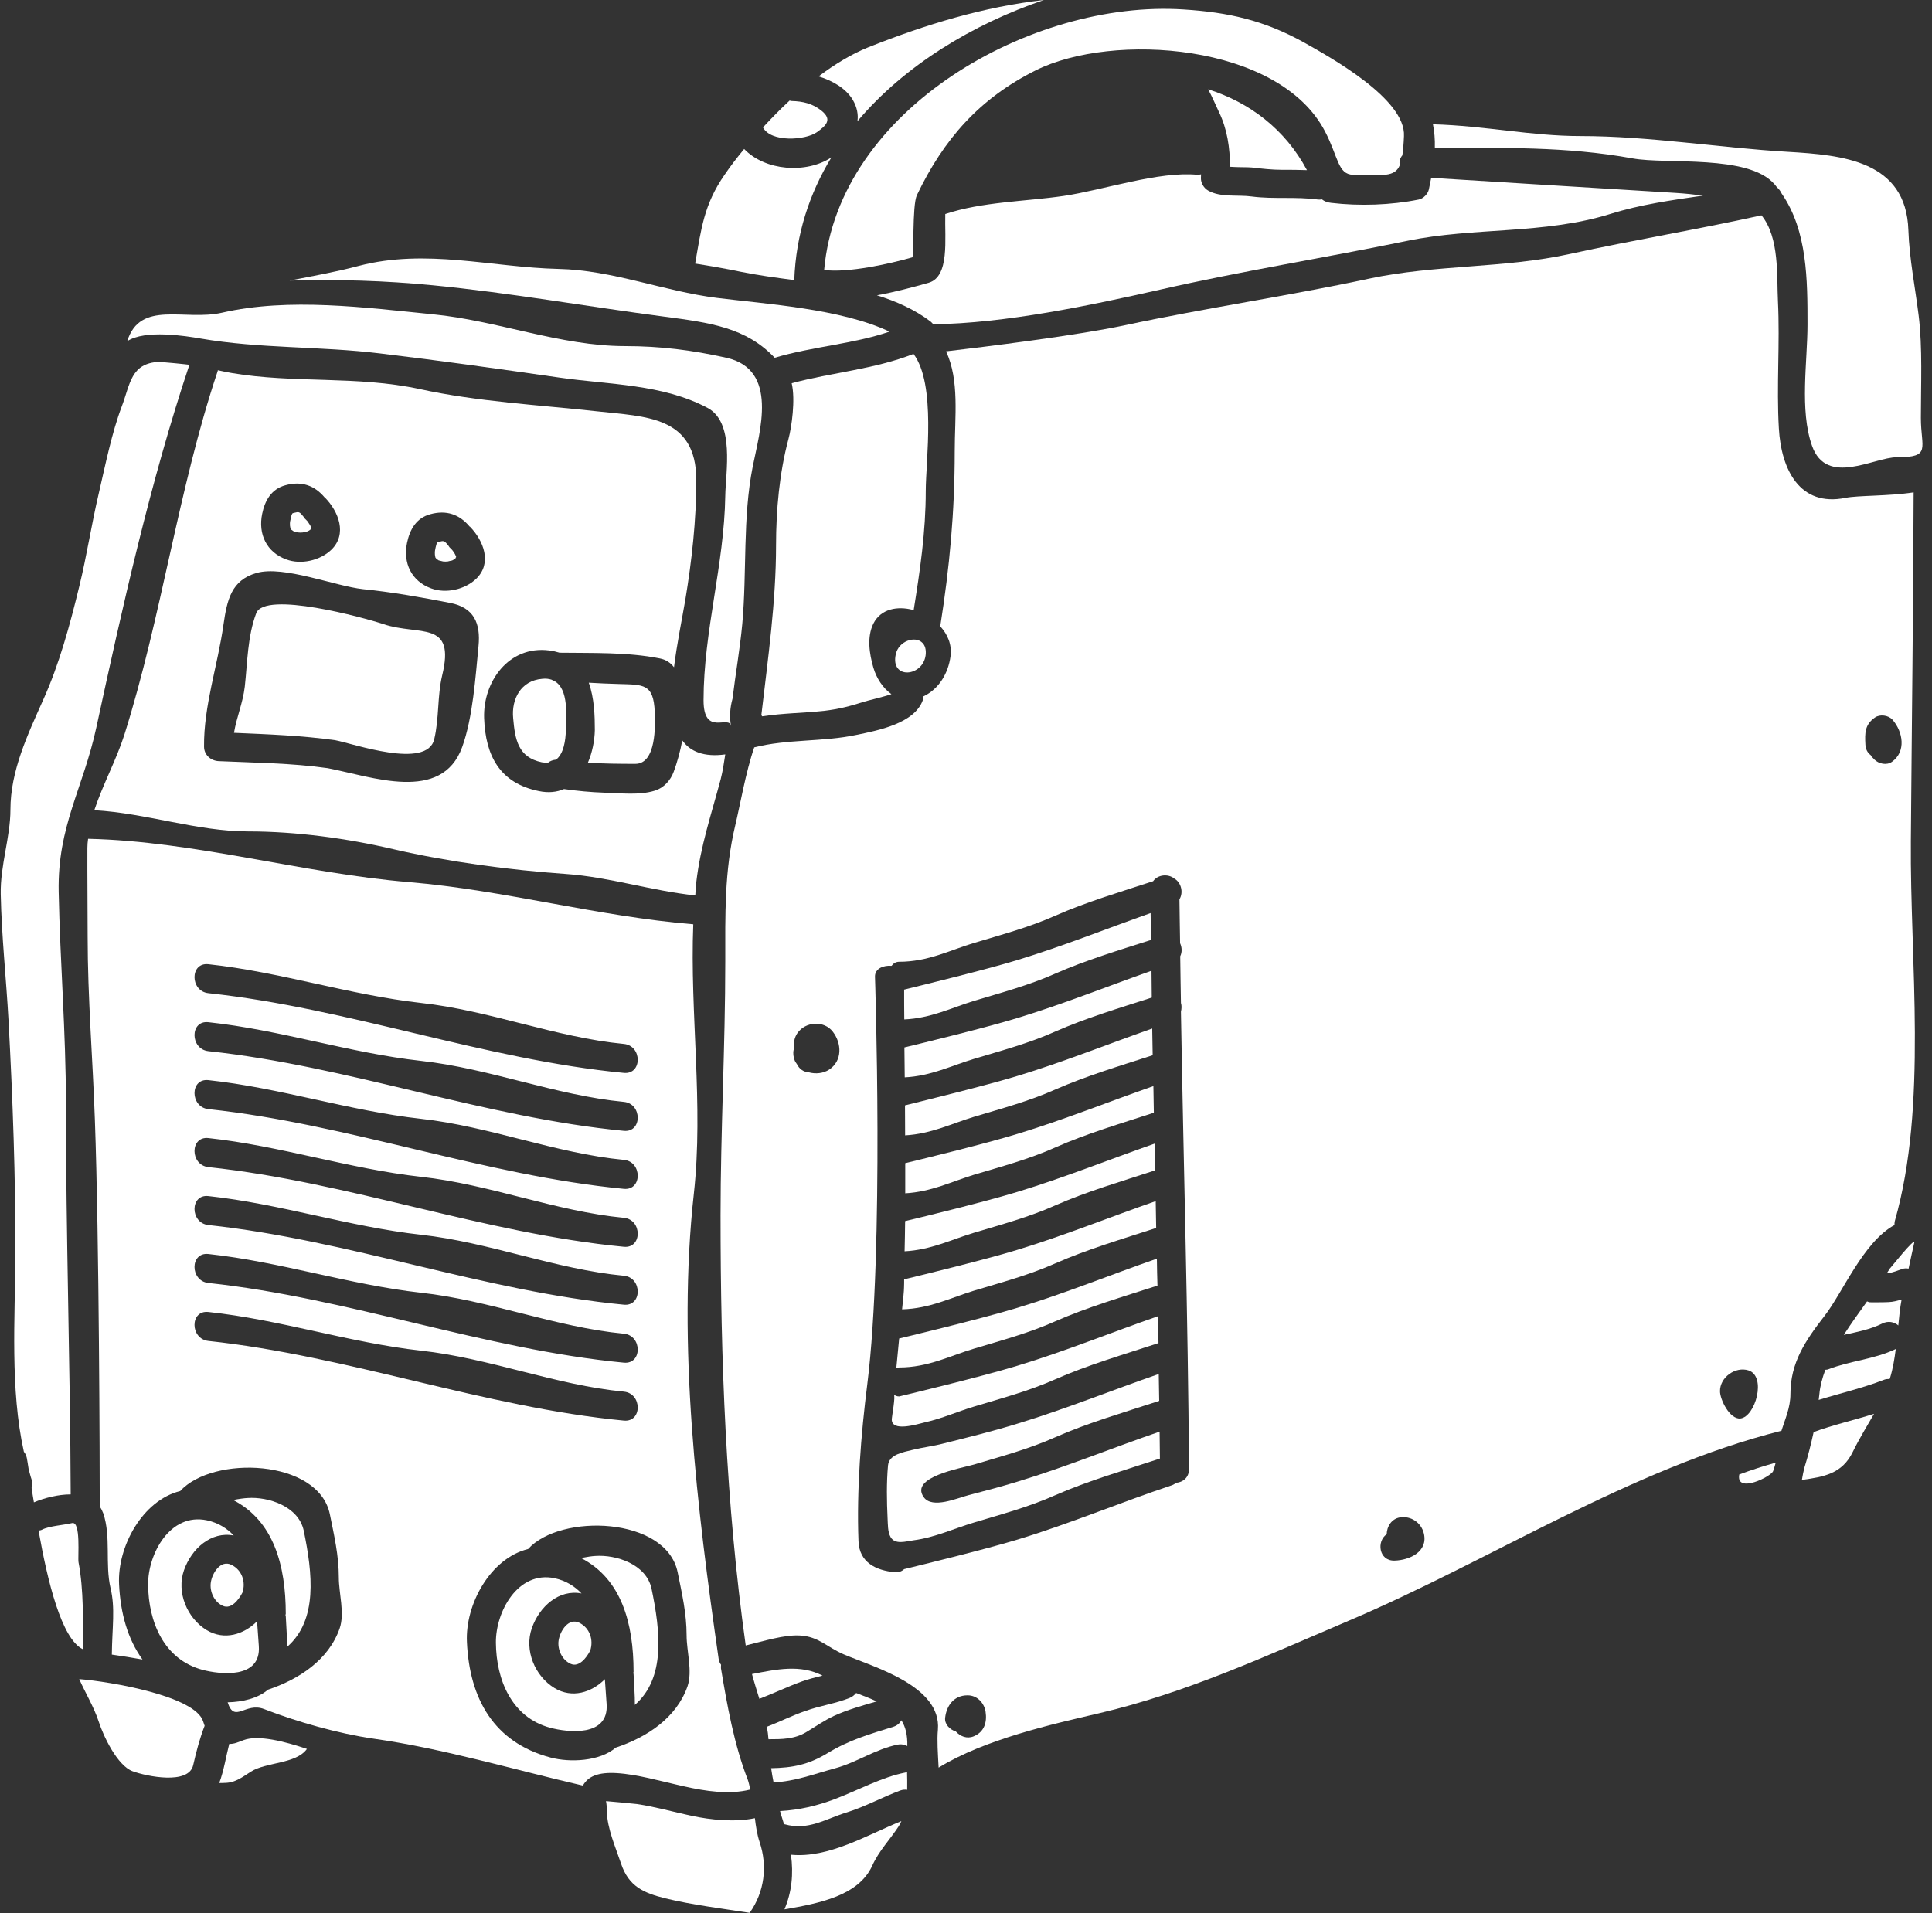 <?xml version="1.0" encoding="UTF-8" standalone="no"?><svg xmlns="http://www.w3.org/2000/svg" xmlns:xlink="http://www.w3.org/1999/xlink" fill="#ffffff" height="115.6" preserveAspectRatio="xMidYMid meet" version="1" viewBox="5.8 5.9 116.7 115.6" width="116.7" zoomAndPan="magnify"><rect x="5.8" y="5.9" width="116.7" height="115.6" fill="#333333" stroke="none"/><g id="change1_1"><path d="M 9.781 72.551 C 9.781 68.281 9.43 64.051 9.344 59.781 C 9.266 55.805 10.816 53.566 11.621 49.844 C 13.188 42.598 14.887 34.973 17.238 27.945 C 17.238 27.926 15.508 27.762 15.402 27.762 C 13.695 27.855 13.676 29.082 13.152 30.465 C 12.555 32.039 12.164 33.992 11.77 35.691 C 11.324 37.582 11.043 39.48 10.586 41.336 C 10.02 43.664 9.387 46.012 8.406 48.191 C 7.473 50.281 6.43 52.473 6.43 54.816 C 6.43 56.473 5.809 58.188 5.844 59.922 C 5.895 62.484 6.176 65.016 6.316 67.57 C 6.57 72.316 6.746 77.051 6.727 81.797 C 6.711 85.57 6.402 89.832 7.242 93.613 C 7.324 93.711 7.383 93.824 7.418 93.98 C 7.453 94.156 7.488 94.395 7.531 94.672 C 7.594 94.875 7.637 95.094 7.707 95.285 C 7.777 95.488 7.762 95.645 7.707 95.793 C 7.75 96.066 7.793 96.363 7.848 96.668 C 8.469 96.406 9.301 96.188 10.07 96.188 C 10.043 88.605 9.781 80.43 9.781 72.551" fill="inherit"/><path d="M 10.586 107.348 C 10.965 108.207 11.465 109.012 11.762 109.914 C 12.039 110.777 12.883 112.574 13.809 112.914 C 14.668 113.23 17.195 113.746 17.469 112.547 C 17.66 111.707 17.863 110.938 18.16 110.168 C 18.133 110.078 18.105 110 18.07 109.902 C 17.59 108.371 12.469 107.496 10.586 107.348" fill="inherit"/><path d="M 39.246 47.027 C 39.203 47.008 39.156 46.992 39.113 46.965 C 38.957 46.914 38.773 46.887 38.547 46.914 C 37.262 47.02 36.684 48.137 36.797 49.293 C 36.91 50.574 37.086 51.656 38.527 51.957 C 38.668 51.98 38.789 51.988 38.906 51.98 C 39.035 51.875 39.195 51.816 39.387 51.797 C 39.852 51.438 39.965 50.633 39.98 50.012 C 39.98 49.277 40.203 47.5 39.246 47.027" fill="inherit"/><path d="M 10.543 100.285 C 10.488 100.004 10.703 97.781 10.148 97.922 C 9.66 98.043 8.758 98.094 8.328 98.324 C 8.258 98.359 8.199 98.359 8.129 98.375 C 8.672 101.43 9.512 104.922 10.805 105.543 C 10.816 103.883 10.859 101.945 10.543 100.285" fill="inherit"/><path d="M 33.301 39.418 C 33.277 39.375 33.262 39.332 33.223 39.289 C 33.129 39.133 33.109 39.121 32.945 38.957 C 32.918 38.922 32.902 38.887 32.875 38.852 C 32.855 38.824 32.832 38.809 32.812 38.781 C 32.727 38.668 32.629 38.57 32.488 38.598 C 32.305 38.641 32.242 38.641 32.199 38.684 C 32.199 38.703 32.164 38.773 32.156 38.809 C 32.129 38.922 32.094 39.035 32.078 39.156 C 32.07 39.199 32.059 39.281 32.07 39.41 C 32.07 39.445 32.094 39.551 32.102 39.586 C 32.102 39.586 32.113 39.594 32.113 39.602 C 32.121 39.613 32.141 39.629 32.148 39.648 C 32.164 39.664 32.172 39.672 32.191 39.684 C 32.227 39.707 32.281 39.742 32.305 39.762 C 32.305 39.762 32.305 39.762 32.316 39.762 C 32.367 39.777 32.531 39.812 32.57 39.824 C 32.656 39.832 32.754 39.832 32.84 39.824 C 32.902 39.805 33.039 39.777 33.086 39.77 C 33.109 39.762 33.117 39.754 33.137 39.754 C 33.137 39.754 33.137 39.754 33.145 39.742 C 33.191 39.727 33.242 39.699 33.285 39.664 C 33.293 39.656 33.301 39.648 33.32 39.629 C 33.301 39.641 33.34 39.559 33.355 39.559 L 33.355 39.551 C 33.348 39.543 33.348 39.543 33.348 39.531 C 33.34 39.508 33.312 39.438 33.301 39.418" fill="inherit"/><path d="M 34.562 40.871 C 33.883 41.52 32.734 41.781 31.844 41.449 C 30.652 41.012 30.133 39.918 30.387 38.695 C 30.555 37.887 30.949 37.195 31.789 36.969 C 32.762 36.699 33.555 36.977 34.168 37.715 C 34.18 37.715 34.18 37.715 34.188 37.723 C 35 38.555 35.551 39.918 34.562 40.871 Z M 34.703 44.945 C 34.52 46.809 34.363 49.258 33.715 51.043 C 32.48 54.434 28.254 52.82 25.598 52.312 C 23.41 52 21.207 51.988 19 51.887 C 18.52 51.859 18.125 51.5 18.125 51.012 C 18.098 48.559 18.957 46.082 19.297 43.648 C 19.516 42.141 19.77 40.953 21.301 40.516 C 22.93 40.051 26.027 41.309 27.727 41.496 C 29.461 41.668 31.281 41.992 32.996 42.328 C 34.422 42.605 34.844 43.551 34.703 44.945 Z M 21.637 36.941 C 21.801 36.137 22.195 35.445 23.035 35.219 C 24.008 34.945 24.805 35.227 25.414 35.961 C 25.426 35.961 25.426 35.961 25.434 35.969 C 26.246 36.801 26.797 38.168 25.809 39.121 C 25.129 39.77 23.98 40.031 23.09 39.699 C 21.898 39.262 21.383 38.168 21.637 36.941 Z M 46.512 46.215 C 46.688 44.793 46.992 43.332 47.195 42.141 C 47.59 39.762 47.859 37.32 47.859 34.91 C 47.859 31.027 44.797 31.078 41.883 30.754 C 38.301 30.359 34.676 30.176 31.141 29.406 C 27.367 28.59 23.551 29.074 19.812 28.441 C 19.578 28.406 19.281 28.34 18.957 28.27 C 18.949 28.293 18.957 28.32 18.938 28.355 C 16.547 35.508 15.578 43.113 13.309 50.301 C 12.836 51.789 12.008 53.301 11.496 54.852 C 14.633 55.027 17.715 56.133 20.793 56.133 C 23.684 56.133 26.766 56.551 29.566 57.207 C 32.84 57.969 36.621 58.469 39.98 58.703 C 42.609 58.887 45.137 59.719 47.797 60 C 47.824 59.727 47.824 59.465 47.859 59.195 C 48.113 57.008 48.77 55.09 49.332 52.98 C 49.461 52.48 49.531 51.973 49.609 51.48 C 48.316 51.656 47.492 51.309 47.012 50.633 C 46.891 51.297 46.695 51.988 46.496 52.523 C 46.312 53.039 45.891 53.512 45.348 53.672 C 44.418 53.961 43.281 53.82 42.32 53.793 C 41.496 53.766 40.68 53.688 39.867 53.574 C 39.441 53.758 38.93 53.82 38.344 53.695 C 35.988 53.215 35.125 51.562 35.043 49.293 C 34.965 47.098 36.523 44.891 38.969 45.199 C 39.195 45.223 39.395 45.277 39.598 45.336 C 41.559 45.363 43.711 45.293 45.645 45.68 C 46.023 45.75 46.301 45.941 46.512 46.215" fill="inherit"/><path d="M 23.062 103.539 C 23.09 104.215 23.148 104.828 23.141 105.402 C 25.004 103.785 24.68 100.965 24.148 98.383 C 23.832 96.895 21.992 96.32 20.758 96.406 C 20.566 96.414 20.242 96.457 19.883 96.527 C 22.328 97.789 23.062 100.469 23.062 103.41 C 23.062 103.434 23.043 103.453 23.043 103.469 C 23.043 103.496 23.062 103.516 23.062 103.539" fill="inherit"/><path d="M 39.543 105.004 C 39.457 105.562 39.754 106.203 40.281 106.43 C 40.77 106.641 41.219 106.078 41.453 105.621 C 41.66 104.984 41.434 104.258 40.785 103.941 C 40.133 103.629 39.633 104.441 39.543 105.004" fill="inherit"/><path d="M 20.523 111.031 C 20.207 111.145 19.953 111.277 19.648 111.262 C 19.457 111.996 19.324 112.879 19.043 113.625 C 19.176 113.625 19.297 113.625 19.426 113.617 C 20.039 113.598 20.469 113.246 20.953 112.941 C 21.859 112.355 23.684 112.484 24.34 111.566 C 23.027 111.121 21.406 110.703 20.523 111.031" fill="inherit"/><path d="M 41.77 99.906 C 41.574 99.914 41.254 99.961 40.895 100.031 C 43.336 101.289 44.07 103.969 44.07 106.91 C 44.07 106.938 44.051 106.953 44.051 106.973 C 44.051 106.996 44.07 107.016 44.07 107.043 C 44.098 107.715 44.156 108.328 44.148 108.906 C 46.012 107.285 45.691 104.469 45.156 101.887 C 44.84 100.398 43.004 99.82 41.77 99.906" fill="inherit"/><path d="M 14.746 101.648 C 14.766 103.883 15.691 106.164 18.035 106.789 C 19.059 107.059 21.582 107.375 21.434 105.344 C 21.398 104.844 21.363 104.355 21.328 103.855 C 20.531 104.652 19.359 105.027 18.289 104.391 C 17.102 103.672 16.445 102.105 16.914 100.766 C 17.379 99.445 18.562 98.41 19.918 98.672 C 19.508 98.234 18.98 97.902 18.301 97.754 C 16.066 97.281 14.727 99.793 14.746 101.648" fill="inherit"/><path d="M 39.055 112.086 C 35.613 111.172 34.16 108.512 34.004 105.117 C 33.891 102.84 35.414 100.047 37.699 99.488 C 39.648 97.324 46.031 97.535 46.73 100.879 C 46.992 102.172 47.273 103.375 47.273 104.715 C 47.273 105.656 47.641 106.875 47.328 107.785 C 46.66 109.695 44.867 110.867 42.992 111.488 C 42.031 112.32 40.219 112.398 39.055 112.086 Z M 18.387 86.918 C 17.273 86.793 17.266 85.043 18.387 85.168 C 22.719 85.629 26.914 87.023 31.227 87.504 C 35.379 87.957 39.352 89.586 43.484 89.98 C 44.594 90.086 44.605 91.836 43.484 91.73 C 35.07 90.926 26.836 87.82 18.387 86.918 Z M 18.387 81.664 C 22.719 82.129 26.914 83.52 31.227 84.004 C 35.379 84.457 39.352 86.086 43.484 86.48 C 44.594 86.586 44.605 88.336 43.484 88.23 C 35.07 87.426 26.836 84.316 18.387 83.414 C 17.273 83.293 17.266 81.543 18.387 81.664 Z M 18.387 78.164 C 22.719 78.629 26.914 80.02 31.227 80.5 C 35.379 80.957 39.352 82.586 43.484 82.977 C 44.594 83.082 44.605 84.832 43.484 84.727 C 35.07 83.922 26.836 80.816 18.387 79.914 C 17.273 79.793 17.266 78.039 18.387 78.164 Z M 18.387 74.66 C 22.719 75.125 26.914 76.52 31.227 77 C 35.379 77.453 39.352 79.082 43.484 79.477 C 44.594 79.582 44.605 81.332 43.484 81.227 C 35.07 80.422 26.836 77.312 18.387 76.414 C 17.273 76.289 17.266 74.539 18.387 74.66 Z M 18.387 71.16 C 22.719 71.625 26.914 73.016 31.227 73.496 C 35.379 73.953 39.352 75.582 43.484 75.977 C 44.594 76.078 44.605 77.832 43.484 77.727 C 35.07 76.922 26.836 73.812 18.387 72.91 C 17.273 72.789 17.266 71.039 18.387 71.16 Z M 18.387 67.66 C 22.719 68.121 26.914 69.516 31.227 69.996 C 35.379 70.453 39.352 72.078 43.484 72.473 C 44.594 72.578 44.605 74.328 43.484 74.223 C 35.07 73.418 26.836 70.312 18.387 69.41 C 17.273 69.285 17.266 67.535 18.387 67.66 Z M 18.387 64.156 C 22.719 64.621 26.914 66.012 31.227 66.496 C 35.379 66.949 39.352 68.578 43.484 68.973 C 44.594 69.078 44.605 70.828 43.484 70.723 C 35.07 69.918 26.836 66.809 18.387 65.906 C 17.273 65.785 17.266 64.035 18.387 64.156 Z M 51.117 114.02 C 51.074 113.809 51.031 113.598 50.961 113.406 C 50.145 111.305 49.723 108.941 49.348 106.691 C 49.34 106.621 49.355 106.551 49.355 106.48 C 49.285 106.387 49.227 106.27 49.207 106.113 C 47.91 97.082 46.695 87.172 47.711 78.016 C 48.305 72.641 47.465 67.145 47.676 61.742 C 41.891 61.27 36.305 59.684 30.504 59.195 C 24.051 58.66 17.598 56.727 11.121 56.578 C 11.094 56.762 11.078 56.953 11.078 57.137 C 11.07 58.922 11.094 60.691 11.094 62.477 C 11.094 66.18 11.402 69.863 11.531 73.566 C 11.793 80.797 11.824 94.566 11.824 96.922 C 11.91 97.043 11.977 97.176 12.039 97.336 C 12.516 98.754 12.137 100.398 12.477 101.852 C 12.77 103.066 12.574 104.215 12.555 105.867 C 13.125 105.945 13.758 106.051 14.406 106.164 C 13.52 104.941 13.074 103.383 12.992 101.613 C 12.883 99.34 14.406 96.547 16.688 95.984 C 18.641 93.824 25.023 94.035 25.723 97.379 C 25.984 98.672 26.266 99.871 26.266 101.211 C 26.266 102.156 26.633 103.375 26.316 104.285 C 25.652 106.191 23.855 107.363 21.984 107.988 C 21.383 108.512 20.453 108.73 19.551 108.75 C 19.965 110.055 20.617 108.715 21.758 109.16 C 23.734 109.93 26.246 110.641 28.355 110.945 C 32.602 111.547 36.805 112.812 41.008 113.781 C 41.32 113.223 41.926 112.961 43.047 113.027 C 45.574 113.18 48.57 114.656 51.117 114.02" fill="inherit"/><path d="M 28.977 43.613 C 27.797 43.219 21.801 41.582 21.277 42.949 C 20.75 44.348 20.75 45.906 20.586 47.387 C 20.469 48.383 20.094 49.215 19.934 50.176 C 21.984 50.266 24.031 50.336 26.062 50.625 C 27.141 50.828 31.578 52.402 32.027 50.574 C 32.332 49.301 32.211 47.965 32.508 46.711 C 33.332 43.34 31.133 44.332 28.977 43.613" fill="inherit"/><path d="M 18.535 101.5 C 18.449 102.062 18.746 102.699 19.27 102.926 C 19.762 103.137 20.207 102.578 20.445 102.121 C 20.656 101.484 20.426 100.758 19.777 100.441 C 19.121 100.125 18.621 100.941 18.535 101.5" fill="inherit"/><path d="M 55.582 22.211 C 57.016 22.402 59.555 21.836 60.902 21.449 C 61.027 21.414 60.887 18.324 61.184 17.691 C 62.812 14.289 64.973 11.848 68.352 10.156 C 73 7.828 83.059 8.512 85.832 13.832 C 86.648 15.391 86.602 16.441 87.539 16.461 C 89.344 16.484 90.043 16.617 90.352 15.883 C 90.305 15.672 90.359 15.461 90.508 15.285 C 90.551 14.98 90.586 14.602 90.605 14.129 C 90.727 11.891 86.191 9.379 84.547 8.457 C 82.148 7.129 80.004 6.645 77.281 6.473 C 68.145 5.875 56.438 12.477 55.582 22.211" fill="inherit"/><path d="M 59.906 45.441 C 59.582 46.965 61.531 46.801 61.711 45.496 C 61.754 45.145 61.672 44.898 61.527 44.75 C 61.094 44.285 60.07 44.629 59.906 45.441" fill="inherit"/><path d="M 81.414 16.02 C 82.027 16.09 82.621 16.16 83.242 16.16 C 83.75 16.16 84.25 16.16 84.746 16.18 C 83.418 13.691 81.258 12.082 78.777 11.297 C 79.031 11.766 79.25 12.293 79.426 12.66 C 79.934 13.703 80.094 14.84 80.098 15.977 C 80.555 16.012 81.203 15.996 81.414 16.02" fill="inherit"/><path d="M 60.98 27.285 C 58.602 28.215 56.07 28.398 53.621 29.055 C 53.855 30.043 53.621 31.699 53.426 32.426 C 52.879 34.473 52.676 36.723 52.676 38.852 C 52.676 42.258 52.184 45.715 51.789 49.102 C 51.809 49.129 51.816 49.152 51.836 49.18 C 53.07 48.988 54.383 48.977 55.59 48.848 C 56.473 48.742 57.156 48.566 57.988 48.297 C 58.109 48.254 59.188 48 59.645 47.84 C 59.125 47.473 58.738 46.867 58.555 46.238 C 58.312 45.398 58.156 44.391 58.555 43.578 C 59.012 42.668 60.027 42.512 60.93 42.746 C 60.957 42.754 60.973 42.766 60.988 42.773 C 61.375 40.363 61.719 38.035 61.719 35.57 C 61.719 33.746 62.363 29.125 60.98 27.285" fill="inherit"/><path d="M 86.203 18.156 C 85.973 18.133 85.797 18.062 85.648 17.945 C 85.57 17.957 85.5 17.965 85.414 17.957 C 84.09 17.773 82.742 17.945 81.414 17.773 C 80.598 17.656 79.516 17.844 78.777 17.414 C 78.516 17.266 78.332 16.957 78.34 16.66 C 78.348 16.582 78.34 16.512 78.348 16.434 C 78.281 16.441 78.219 16.461 78.133 16.461 C 75.801 16.23 72.43 17.387 70.051 17.738 C 67.738 18.078 65.121 18.086 62.898 18.832 C 62.855 20.336 63.18 22.621 61.883 22.988 C 60.98 23.242 59.887 23.539 58.77 23.742 C 59.93 24.102 61.035 24.59 62.008 25.324 C 62.066 25.379 62.129 25.434 62.172 25.492 C 66.496 25.441 71.645 24.355 75.863 23.402 C 80.871 22.262 85.789 21.484 90.816 20.449 C 94.84 19.617 99.059 20.074 103.078 18.824 C 104.898 18.254 106.789 17.992 108.672 17.719 C 108.129 17.648 107.578 17.59 107.008 17.555 C 102.555 17.289 94.527 16.781 92.25 16.645 C 92.207 16.871 92.16 17.098 92.109 17.344 C 92.047 17.621 91.777 17.902 91.496 17.957 C 89.809 18.297 87.906 18.359 86.203 18.156" fill="inherit"/><path d="M 23.348 37.836 C 23.348 37.836 23.359 37.844 23.359 37.852 C 23.367 37.863 23.387 37.879 23.395 37.898 C 23.41 37.914 23.418 37.922 23.438 37.93 C 23.473 37.957 23.527 37.992 23.551 38.012 C 23.551 38.012 23.551 38.012 23.559 38.012 C 23.613 38.027 23.781 38.062 23.816 38.07 C 23.902 38.082 23.996 38.082 24.086 38.07 C 24.148 38.055 24.285 38.027 24.332 38.02 C 24.355 38.012 24.363 38 24.383 38 C 24.383 38 24.383 38 24.395 37.992 C 24.434 37.977 24.488 37.949 24.531 37.914 C 24.539 37.906 24.551 37.898 24.566 37.879 C 24.551 37.887 24.586 37.809 24.602 37.809 L 24.602 37.801 C 24.594 37.793 24.594 37.793 24.594 37.781 C 24.586 37.758 24.559 37.688 24.551 37.668 C 24.523 37.625 24.508 37.582 24.469 37.539 C 24.375 37.379 24.355 37.371 24.191 37.207 C 24.164 37.172 24.148 37.137 24.121 37.102 C 24.102 37.074 24.078 37.055 24.059 37.031 C 23.973 36.914 23.875 36.82 23.734 36.848 C 23.551 36.891 23.488 36.891 23.449 36.934 C 23.449 36.953 23.41 37.023 23.402 37.055 C 23.379 37.172 23.344 37.285 23.324 37.406 C 23.316 37.449 23.305 37.531 23.316 37.66 C 23.316 37.695 23.344 37.801 23.348 37.836" fill="inherit"/><path d="M 17.906 26.352 C 21.492 26.973 25.137 26.812 28.75 27.254 C 32.355 27.684 36.008 28.199 39.598 28.715 C 42.582 29.145 45.812 29.098 48.535 30.543 C 50.199 31.426 49.629 34.43 49.609 35.855 C 49.547 40.016 48.297 44.051 48.297 48.207 C 48.297 50.457 49.871 49.031 49.961 49.793 C 49.855 49.23 49.891 48.672 50.047 48.113 C 50.23 46.605 50.496 45.102 50.637 43.594 C 50.922 40.461 50.652 37.188 51.266 34.098 C 51.684 31.98 52.859 28.223 49.672 27.516 C 47.59 27.051 45.672 26.812 43.555 26.812 C 39.656 26.812 35.824 25.266 31.957 24.891 C 27.875 24.484 23.254 23.863 19.211 24.793 C 16.961 25.309 14.266 24.004 13.484 26.516 C 14.562 25.801 17.039 26.203 17.906 26.352" fill="inherit"/><path d="M 57.316 11.941 C 57.578 12.398 57.648 12.824 57.594 13.223 C 60.441 9.852 64.543 7.371 68.852 5.902 C 65.254 6.305 61.734 7.371 58.23 8.766 C 57.254 9.16 56.238 9.77 55.246 10.516 C 56.09 10.777 56.895 11.234 57.316 11.941" fill="inherit"/><path d="M 31.957 23.137 C 36.559 23.586 41.32 24.426 45.891 25.027 C 48.699 25.395 50.863 25.688 52.594 27.516 C 54.898 26.832 57.324 26.691 59.531 25.938 C 56.598 24.547 52.035 24.266 49.102 23.898 C 45.891 23.496 42.801 22.219 39.543 22.148 C 35.5 22.055 31.551 20.898 27.465 21.965 C 26.09 22.332 24.691 22.578 23.289 22.852 C 26.168 22.77 29.031 22.852 31.957 23.137" fill="inherit"/><path d="M 44.176 52.051 C 45.445 52.051 45.383 49.73 45.348 48.91 C 45.277 47.191 44.656 47.273 43.184 47.227 C 42.582 47.211 41.969 47.184 41.363 47.148 C 41.699 48.078 41.73 49.152 41.73 50.012 C 41.715 50.668 41.574 51.367 41.312 51.98 C 42.258 52.043 43.215 52.051 44.176 52.051" fill="inherit"/><path d="M 53.777 22.824 C 53.875 20.074 54.688 17.598 56.02 15.41 C 54.496 16.414 52.012 16.223 50.75 14.902 C 50.309 15.434 49.906 15.961 49.566 16.461 C 48.316 18.262 48.156 19.734 47.789 21.824 C 48.727 21.973 49.656 22.133 50.566 22.324 C 51.59 22.535 52.676 22.676 53.777 22.824" fill="inherit"/><path d="M 55.133 13.895 C 55.711 13.484 56.09 13.125 55.422 12.59 C 54.891 12.16 54.301 12.02 53.621 12.004 C 53.578 12.004 53.539 11.984 53.496 11.977 C 52.938 12.492 52.395 13.047 51.887 13.598 C 52.367 14.516 54.441 14.375 55.133 13.895" fill="inherit"/><path d="M 39.297 107.891 C 38.109 107.172 37.453 105.605 37.926 104.266 C 38.391 102.945 39.57 101.91 40.926 102.172 C 40.516 101.738 39.988 101.402 39.309 101.254 C 37.074 100.781 35.734 103.293 35.754 105.152 C 35.773 107.383 36.699 109.668 39.043 110.289 C 40.07 110.562 42.59 110.875 42.441 108.844 C 42.406 108.348 42.371 107.855 42.336 107.355 C 41.539 108.152 40.367 108.531 39.297 107.891" fill="inherit"/><path d="M 120.078 51.93 C 119.762 52.156 119.281 52.051 119.02 51.789 C 118.977 51.746 118.922 51.691 118.879 51.641 C 118.836 51.605 118.824 51.562 118.801 51.527 C 118.613 51.387 118.484 51.168 118.477 50.879 C 118.441 50.203 118.434 49.68 119.055 49.25 C 119.359 49.039 119.867 49.109 120.113 49.383 C 120.75 50.109 120.953 51.309 120.078 51.93 Z M 110.922 91.602 C 110.281 91.66 109.695 90.461 109.695 89.953 C 109.688 89.113 110.625 88.449 111.41 88.695 C 112.523 89.043 111.832 91.512 110.922 91.602 Z M 90.027 100.188 C 89.082 100.207 88.941 99.016 89.562 98.594 C 89.57 98.121 89.859 97.664 90.359 97.578 C 91.023 97.473 91.645 97.887 91.805 98.543 C 92.074 99.652 90.938 100.168 90.027 100.188 Z M 76.844 95.488 C 76.766 95.547 76.684 95.602 76.582 95.637 C 73.438 96.684 70.434 97.957 67.258 98.918 C 65.305 99.512 61.488 100.441 60.414 100.703 C 60.273 100.836 60.082 100.914 59.828 100.887 C 58.73 100.781 57.699 100.309 57.656 99.008 C 57.539 95.926 57.805 92.562 58.191 89.508 C 59.207 81.383 58.652 64.895 58.652 64.895 C 58.652 64.41 59.18 64.211 59.652 64.254 C 59.766 64.105 59.914 64.008 60.113 64.008 C 61.867 64.008 63.195 63.301 64.633 62.871 C 66.293 62.371 67.941 61.934 69.535 61.227 C 71.398 60.402 73.473 59.789 75.453 59.141 C 75.73 58.738 76.359 58.676 76.738 58.984 C 77.148 59.219 77.297 59.816 77.043 60.234 C 77.051 61.121 77.07 62.004 77.082 62.887 C 77.195 63.133 77.211 63.43 77.09 63.676 C 77.105 64.613 77.113 65.551 77.133 66.496 C 77.184 66.66 77.176 66.844 77.133 67.027 C 77.289 76.238 77.559 85.445 77.621 94.656 C 77.621 95.18 77.246 95.453 76.844 95.488 Z M 64.613 110.805 C 64.203 110.973 63.801 110.805 63.531 110.508 C 63.168 110.402 62.84 110.062 62.891 109.676 C 62.977 108.934 63.434 108.328 64.238 108.328 C 64.809 108.32 65.246 108.773 65.332 109.316 C 65.43 109.957 65.254 110.543 64.613 110.805 Z M 55.887 70.523 C 55.527 70.758 55.066 70.801 54.652 70.688 C 54.355 70.672 54.086 70.504 53.934 70.188 C 53.891 70.129 53.848 70.066 53.812 69.996 C 53.719 69.77 53.691 69.531 53.742 69.312 C 53.727 68.953 53.77 68.594 53.969 68.316 C 54.461 67.613 55.574 67.543 56.105 68.234 C 56.648 68.938 56.691 69.988 55.887 70.523 Z M 121.391 35.648 C 119.859 35.883 118.039 35.824 117.27 35.98 C 114.512 36.539 113.391 34.273 113.25 31.777 C 113.102 29.23 113.32 26.656 113.195 24.102 C 113.117 22.598 113.301 20.25 112.199 18.91 C 108.375 19.758 104.488 20.398 100.652 21.238 C 96.645 22.121 92.504 21.879 88.504 22.734 C 83.609 23.785 78.68 24.496 73.77 25.547 C 70.812 26.176 65.262 26.859 62.945 27.129 C 63.766 28.879 63.469 31.07 63.469 33.18 C 63.469 36.848 63.16 40.172 62.594 43.742 C 63.039 44.227 63.309 44.84 63.215 45.555 C 63.082 46.57 62.516 47.535 61.578 47.973 C 61.57 48.051 61.57 48.121 61.543 48.199 C 61.043 49.609 58.844 50.031 57.531 50.301 C 55.527 50.73 53.34 50.547 51.359 51.055 C 50.852 52.523 50.496 54.582 50.215 55.754 C 49.547 58.547 49.609 61.172 49.609 64.008 C 49.609 69.113 49.324 74.25 49.324 79.328 C 49.324 88.027 49.637 96.703 50.844 105.316 C 51.93 105.055 53.191 104.652 54.137 104.715 C 55.258 104.781 55.758 105.422 56.762 105.852 C 58.594 106.629 62.672 107.758 62.453 110.402 C 62.391 111.043 62.453 111.848 62.496 112.695 C 65.289 110.98 69.332 110.078 72.176 109.414 C 77.473 108.18 82.316 105.93 87.27 103.82 C 95.84 100.18 104.305 94.629 113.406 92.344 C 113.625 91.637 113.949 90.961 113.949 90.121 C 113.949 88.238 114.844 86.906 115.996 85.422 C 117.109 84.004 118.344 80.938 120.234 79.914 C 120.234 79.836 120.234 79.766 120.254 79.676 C 122.25 72.691 121.164 63.98 121.223 56.719 C 121.277 49.695 121.371 42.668 121.391 35.648" fill="inherit"/><path d="M 60.48 76.176 C 60.48 76.781 60.48 77.395 60.48 77.996 C 62.051 77.91 63.301 77.281 64.633 76.875 C 66.293 76.379 67.941 75.941 69.535 75.23 C 71.406 74.398 73.508 73.777 75.496 73.129 C 75.484 72.594 75.477 72.055 75.469 71.52 C 72.719 72.48 70.051 73.559 67.258 74.406 C 65.34 74.996 61.641 75.895 60.48 76.176" fill="inherit"/><path d="M 60.473 79.676 C 60.465 80.289 60.457 80.895 60.441 81.5 C 62.031 81.418 63.293 80.781 64.633 80.379 C 66.293 79.879 67.941 79.441 69.535 78.73 C 71.434 77.891 73.562 77.27 75.566 76.613 C 75.555 76.07 75.547 75.539 75.539 74.996 C 72.773 75.965 70.078 77.051 67.258 77.91 C 65.34 78.496 61.621 79.406 60.473 79.676" fill="inherit"/><path d="M 119.953 82.539 C 119.902 82.637 119.832 82.73 119.77 82.828 C 119.797 82.828 119.832 82.828 119.867 82.82 C 120.129 82.785 120.465 82.652 120.707 82.566 C 120.84 82.523 120.961 82.523 121.086 82.547 C 121.199 82.031 121.305 81.508 121.426 80.992 C 121.512 80.578 119.902 82.637 119.953 82.539" fill="inherit"/><path d="M 114.789 94.586 C 114.738 94.777 114.691 95.031 114.641 95.312 C 115.965 95.129 117.074 94.945 117.715 93.621 C 118.125 92.781 118.578 92.062 119 91.32 C 117.785 91.707 116.539 91.984 115.352 92.422 C 115.191 93.156 115.008 93.887 114.789 94.586" fill="inherit"/><path d="M 116.059 88.66 C 115.875 89.148 115.742 89.641 115.699 90.121 C 115.691 90.242 115.664 90.367 115.656 90.48 C 116.953 90.078 118.293 89.77 119.555 89.281 C 119.691 89.219 119.824 89.211 119.938 89.219 C 119.945 89.203 119.953 89.184 119.965 89.156 C 120.141 88.59 120.234 88.004 120.312 87.406 C 119 88.035 117.582 88.105 116.227 88.633 C 116.164 88.66 116.109 88.652 116.059 88.66" fill="inherit"/><path d="M 118.766 84.582 C 118.695 84.582 118.645 84.555 118.578 84.527 C 118.105 85.184 117.617 85.859 117.172 86.551 C 117.969 86.375 118.766 86.227 119.492 85.867 C 119.859 85.684 120.219 85.77 120.465 85.98 C 120.516 85.457 120.566 84.93 120.664 84.414 C 120.402 84.492 120.141 84.562 119.867 84.57 C 119.527 84.59 118.766 84.582 118.766 84.582" fill="inherit"/><path d="M 110.852 95.023 C 110.684 96.152 112.805 95.102 112.906 94.777 C 112.969 94.609 113.012 94.438 113.059 94.27 C 112.312 94.48 111.578 94.715 110.852 94.988 C 110.852 95.004 110.859 95.016 110.852 95.023" fill="inherit"/><path d="M 67.258 95.418 C 66.285 95.715 65.297 95.977 64.316 96.23 C 63.652 96.398 62.109 97.09 61.594 96.352 C 60.734 95.129 63.863 94.609 64.633 94.383 C 66.293 93.887 67.941 93.449 69.535 92.738 C 71.512 91.863 73.734 91.223 75.82 90.539 C 75.809 90 75.801 89.457 75.793 88.914 C 72.941 89.902 70.164 91.031 67.258 91.914 C 65.777 92.371 64.281 92.738 62.785 93.113 C 62.18 93.273 61.551 93.344 60.949 93.492 C 60.352 93.641 59.512 93.77 59.441 94.426 C 59.344 95.469 59.363 96.598 59.414 97.648 C 59.434 97.988 59.414 98.453 59.598 98.77 C 59.871 99.242 60.52 99.023 60.98 98.961 C 62.254 98.797 63.414 98.254 64.633 97.887 C 66.293 97.387 67.941 96.949 69.535 96.238 C 71.531 95.363 73.77 94.715 75.863 94.023 C 75.863 93.48 75.844 92.941 75.844 92.398 C 72.965 93.387 70.18 94.531 67.258 95.418" fill="inherit"/><path d="M 61.699 91.828 C 62.707 91.602 63.645 91.18 64.633 90.883 C 66.293 90.383 67.941 89.945 69.535 89.238 C 71.496 88.371 73.699 87.73 75.777 87.047 C 75.766 86.504 75.758 85.961 75.75 85.422 C 72.906 86.41 70.148 87.539 67.258 88.414 C 64.973 89.113 60.113 90.27 60.113 90.27 C 59.984 90.27 59.879 90.227 59.789 90.156 C 59.906 90.242 59.676 91.441 59.668 91.625 C 59.617 92.449 61.203 91.949 61.699 91.828" fill="inherit"/><path d="M 69.535 82.234 C 71.461 81.383 73.605 80.754 75.637 80.09 C 75.629 79.555 75.617 79.012 75.609 78.469 C 72.816 79.441 70.102 80.543 67.258 81.41 C 65.305 82.008 61.496 82.934 60.414 83.195 C 60.414 83.363 60.414 83.531 60.406 83.703 C 60.406 83.879 60.359 84.352 60.289 85.008 C 61.953 84.965 63.25 84.301 64.633 83.879 C 66.293 83.379 67.941 82.941 69.535 82.234" fill="inherit"/><path d="M 60.465 72.684 C 60.465 73.285 60.473 73.891 60.473 74.496 C 62.051 74.406 63.301 73.777 64.633 73.375 C 66.293 72.875 67.941 72.438 69.535 71.73 C 71.391 70.914 73.457 70.293 75.426 69.656 C 75.418 69.121 75.406 68.578 75.398 68.043 C 72.676 68.996 70.031 70.066 67.258 70.906 C 65.332 71.492 61.594 72.402 60.465 72.684" fill="inherit"/><path d="M 64.633 66.371 C 66.293 65.871 67.941 65.434 69.535 64.727 C 71.355 63.922 73.387 63.309 75.328 62.688 C 75.32 62.145 75.312 61.609 75.301 61.066 C 72.625 62.012 69.996 63.07 67.258 63.902 C 65.305 64.5 61.488 65.426 60.414 65.691 C 60.414 66.285 60.414 66.891 60.422 67.492 C 62.023 67.422 63.285 66.785 64.633 66.371" fill="inherit"/><path d="M 60.43 69.184 C 60.441 69.785 60.441 70.391 60.449 70.992 C 62.031 70.914 63.293 70.277 64.633 69.875 C 66.293 69.375 67.941 68.938 69.535 68.227 C 71.371 67.414 73.422 66.801 75.371 66.172 C 75.363 65.629 75.363 65.094 75.355 64.551 C 72.652 65.508 70.016 66.566 67.258 67.406 C 65.316 68 61.531 68.918 60.43 69.184" fill="inherit"/><path d="M 64.633 87.383 C 66.293 86.883 67.941 86.445 69.535 85.734 C 71.477 84.879 73.656 84.238 75.715 83.574 C 75.695 83.031 75.688 82.488 75.68 81.945 C 72.859 82.926 70.129 84.047 67.258 84.914 C 64.973 85.613 60.113 86.77 60.113 86.77 C 60.062 87.328 60.004 87.934 59.941 88.562 C 59.992 88.543 60.043 88.52 60.113 88.52 C 61.867 88.52 63.195 87.809 64.633 87.383" fill="inherit"/><path d="M 59.766 110.227 C 58.34 110.664 57.086 111.031 55.789 111.82 C 54.637 112.52 53.672 112.707 52.379 112.73 C 52.422 113.012 52.465 113.301 52.527 113.59 C 53.855 113.52 54.941 113.09 56.238 112.738 C 57.559 112.383 58.672 111.578 60.027 111.305 C 60.258 111.262 60.441 111.312 60.605 111.391 C 60.621 110.734 60.5 110.227 60.246 109.836 C 60.152 110.008 60.004 110.148 59.766 110.227" fill="inherit"/><path d="M 51.398 115.75 C 50.18 116.004 48.742 115.855 47.582 115.609 C 46.484 115.375 45.383 115.059 44.273 114.895 C 43.652 114.832 43.027 114.77 42.406 114.719 C 42.441 114.918 42.461 115.129 42.453 115.332 C 42.484 116.391 42.977 117.492 43.309 118.48 C 43.773 119.883 44.691 120.27 45.996 120.594 C 47.598 120.984 49.41 121.207 51.082 121.469 C 51.984 120.199 52.168 118.633 51.684 117.195 C 51.535 116.75 51.457 116.25 51.398 115.75" fill="inherit"/><path d="M 121.828 31.141 C 121.828 29.152 121.934 26.922 121.695 24.969 C 121.488 23.285 121.129 21.504 121.074 19.812 C 120.938 15.594 117.066 15.27 113.809 15.074 C 109.645 14.832 105.441 14.121 101.266 14.121 C 98.281 14.121 95.531 13.5 92.355 13.41 C 92.441 13.844 92.484 14.305 92.469 14.848 C 96.539 14.832 100.406 14.742 104.406 15.469 C 106.48 15.848 111.375 15.215 112.969 17.012 C 113.031 17.07 113.074 17.148 113.129 17.211 C 113.258 17.316 113.355 17.457 113.426 17.605 C 114.98 19.848 114.98 22.832 114.98 25.504 C 114.98 27.75 114.492 30.684 115.254 32.836 C 116.129 35.316 118.992 33.527 120.375 33.527 C 122.484 33.527 121.828 33.004 121.828 31.141" fill="inherit"/><path d="M 53.578 117.957 C 53.734 119.113 53.629 120.207 53.184 121.258 C 55.301 120.891 57.656 120.434 58.484 118.625 C 58.898 117.711 59.531 117.082 60.09 116.23 C 60.152 116.137 60.195 116.031 60.246 115.926 C 58.156 116.773 55.859 118.176 53.578 117.957" fill="inherit"/><path d="M 54.242 107.488 C 54.645 107.34 55.066 107.242 55.484 107.137 C 54.137 106.445 52.719 106.754 51.223 107.043 C 51.352 107.531 51.512 108.031 51.668 108.539 C 52.535 108.207 53.367 107.805 54.242 107.488" fill="inherit"/><path d="M 60.492 112.992 C 59.055 113.273 57.629 114.062 56.254 114.586 C 55.145 115.008 54.074 115.254 52.918 115.32 C 52.973 115.523 53.031 115.707 53.078 115.855 C 53.113 115.945 53.129 116.031 53.156 116.117 C 53.172 116.117 53.184 116.117 53.199 116.117 C 54.617 116.52 55.66 115.793 56.965 115.395 C 58.066 115.051 59.098 114.48 60.176 114.078 C 60.336 114.02 60.473 114.02 60.598 114.035 C 60.605 113.676 60.598 113.316 60.59 112.961 C 60.551 112.969 60.527 112.984 60.492 112.992" fill="inherit"/><path d="M 56.176 109.57 C 57.016 109.188 57.883 108.949 58.758 108.695 C 58.363 108.512 57.945 108.355 57.516 108.188 C 57.418 108.301 57.305 108.406 57.141 108.477 C 56.281 108.828 55.344 108.949 54.469 109.266 C 53.672 109.535 52.918 109.922 52.121 110.227 C 52.168 110.48 52.203 110.734 52.219 110.98 C 53.016 110.98 53.805 110.98 54.512 110.543 C 55.066 110.211 55.59 109.844 56.176 109.57" fill="inherit"/></g></svg>